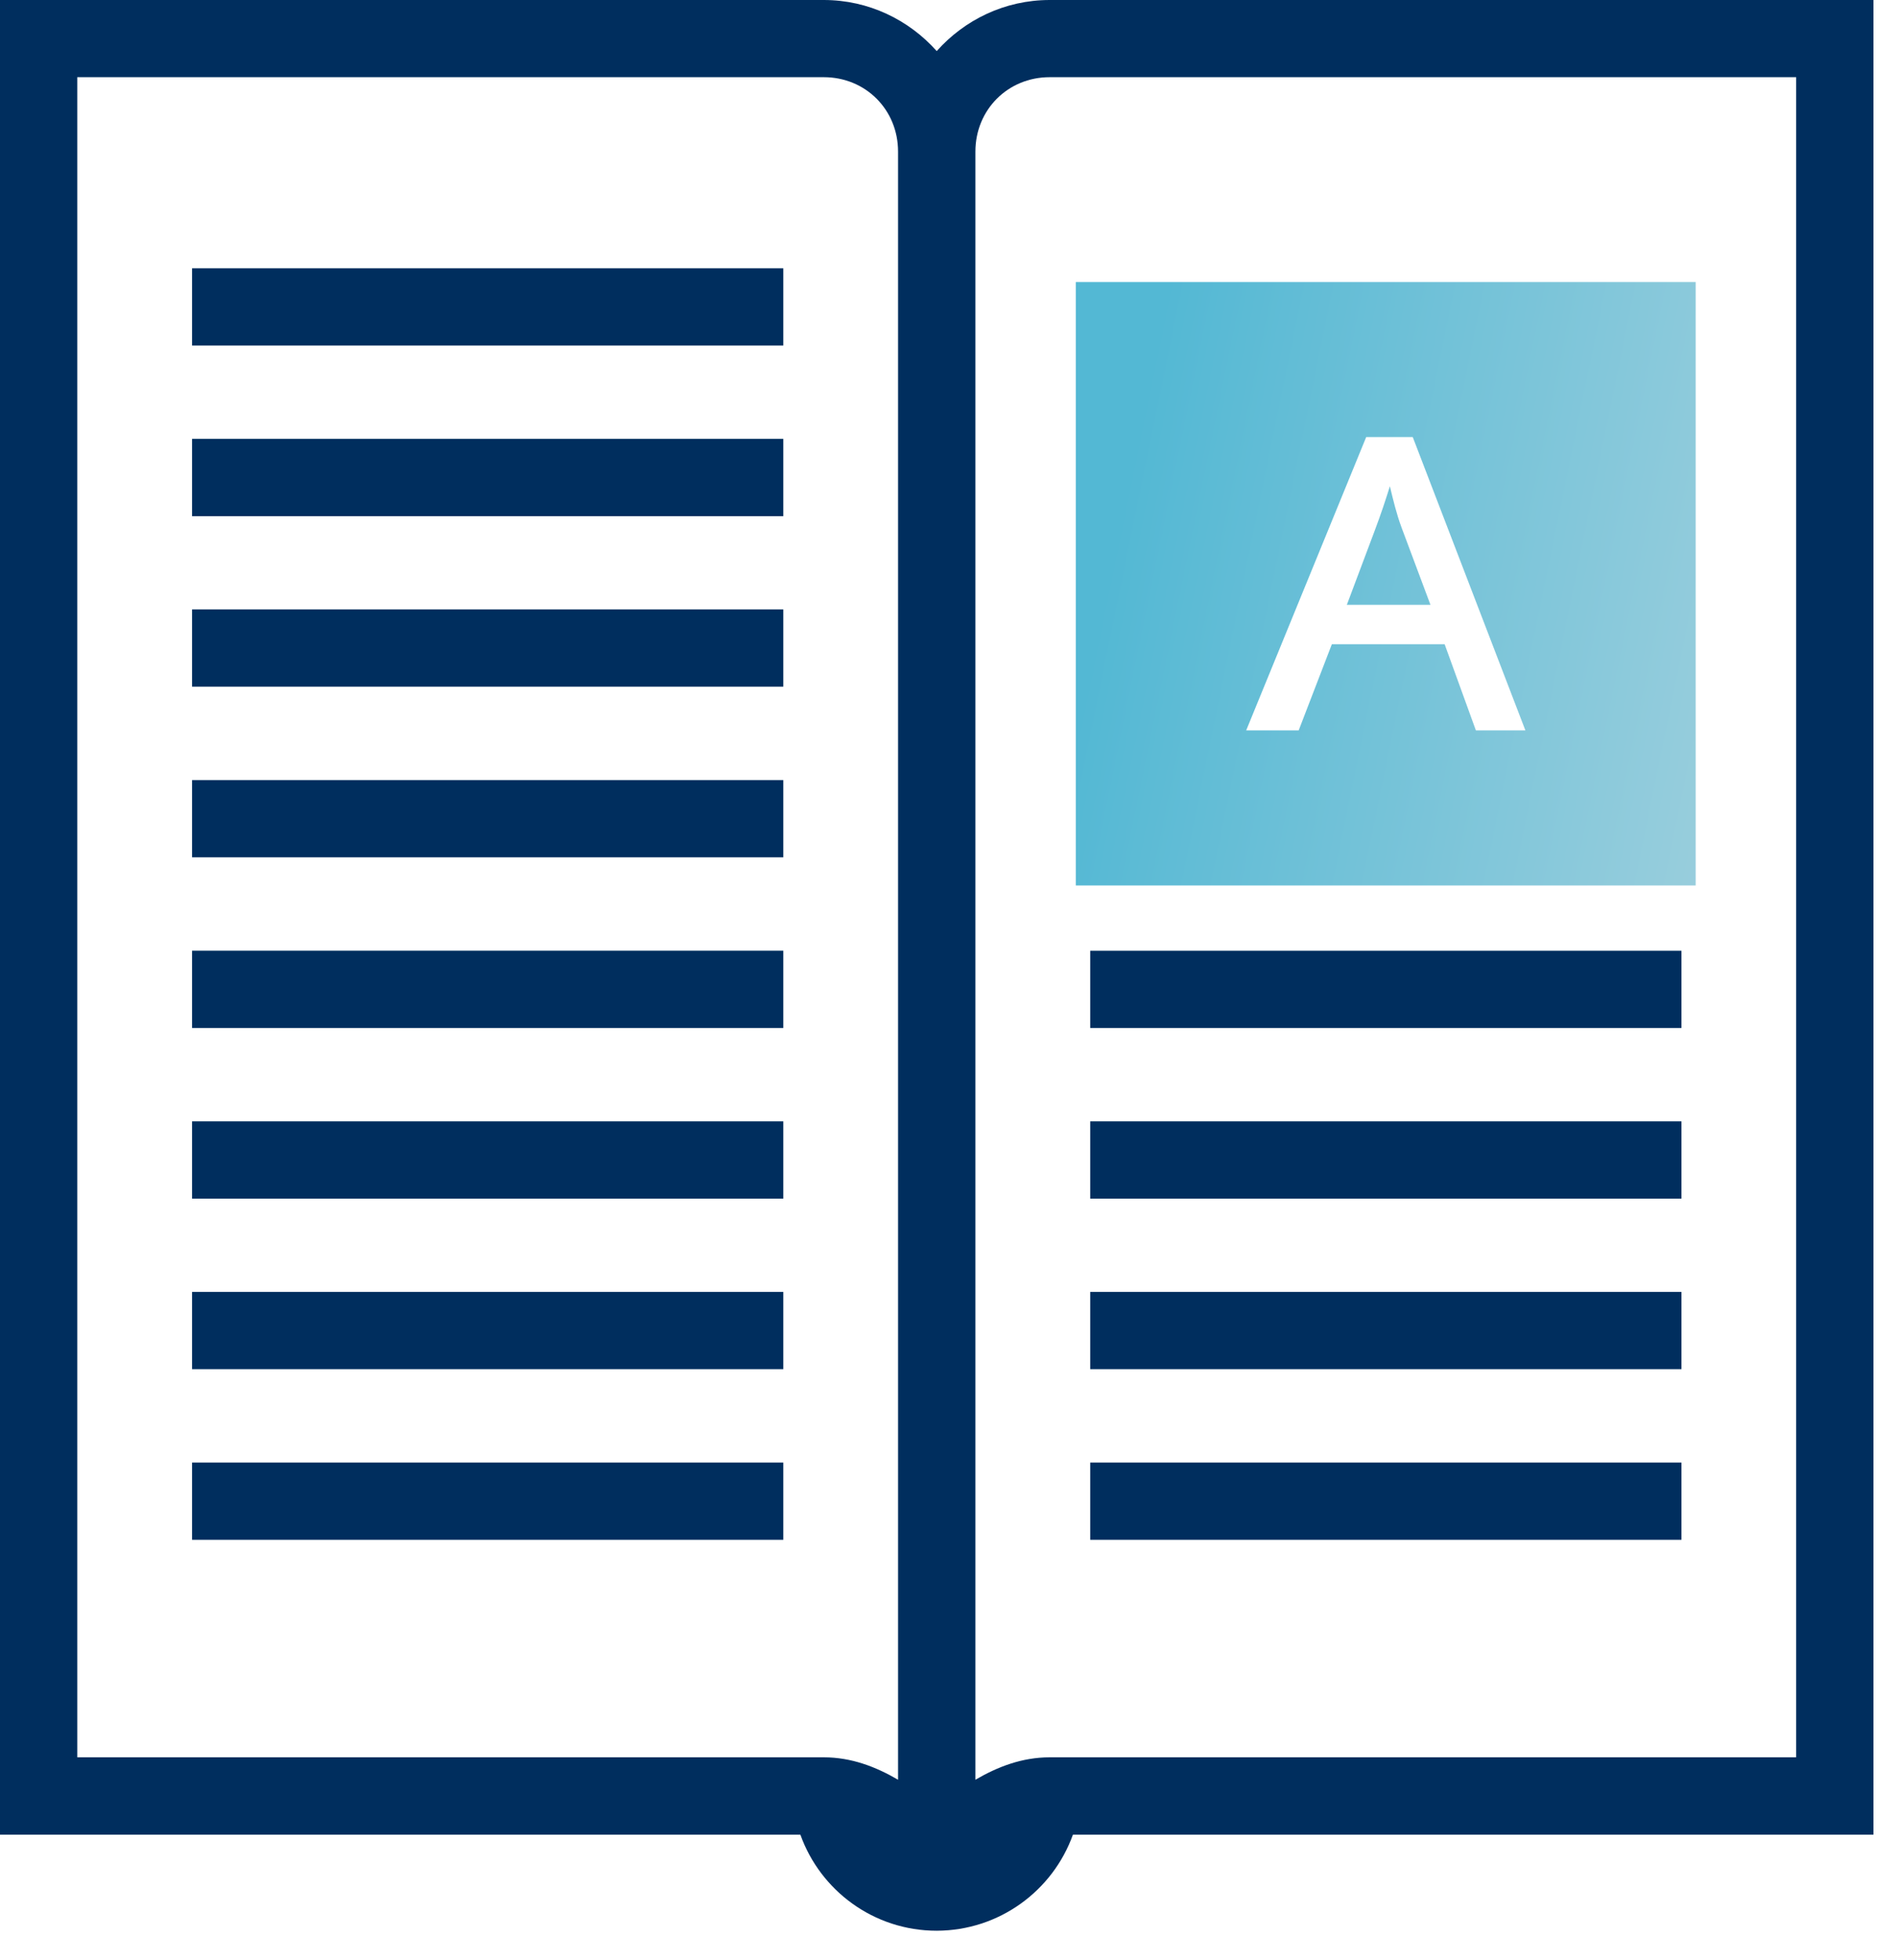 <svg width="61" height="63" viewBox="0 0 61 63" fill="none" xmlns="http://www.w3.org/2000/svg">
<path d="M0 0V58.972H25.737C26.381 60.774 28.102 62.06 30.121 62.06C32.131 62.055 33.854 60.776 34.501 58.972H60.242V0H33.754C32.312 0 31.016 0.637 30.121 1.642C29.226 0.637 27.93 0 26.489 0H0ZM2.484 2.481H26.489C27.835 2.481 28.878 3.527 28.878 4.872V57.207C28.162 56.789 27.374 56.486 26.489 56.486H2.484V2.481ZM33.754 2.481H57.758V56.486H33.754C32.868 56.486 32.081 56.789 31.365 57.207V4.872C31.365 3.527 32.41 2.481 33.754 2.481ZM6.176 8.623V11.107H25.188V8.623H6.176ZM6.176 14.106V16.592H25.188V14.106H6.176ZM6.176 19.589V22.073H25.188V19.589H6.176ZM6.176 25.075V27.558H25.188V25.075H6.176ZM6.176 30.558V33.044H25.188V30.558H6.176ZM35.057 30.56V33.044H54.068V30.56H35.057ZM6.176 36.043V38.527H25.188V36.043H6.176ZM35.057 36.043V38.527H54.068V36.043H35.057ZM35.057 41.526V44.01H54.068V41.526H35.057ZM6.176 41.526V44.01H25.188V41.526H6.176ZM6.176 47.011V49.495H25.188V47.011H6.176ZM35.057 47.011V49.495H54.068V47.011H35.057Z" fill="#002E5E"/>
<path d="M34.593 9.066V28.462H54.526V9.066H34.593ZM43.929 14.048H45.428L49.051 23.478H47.459L46.454 20.708H42.827L41.76 23.478H40.072L43.932 14.048H43.929ZM44.693 15.63C44.557 16.065 44.414 16.506 44.189 17.1L43.309 19.441H45.998L45.065 16.947C44.905 16.513 44.798 16.069 44.693 15.63Z" fill="url(#paint0_linear_6057_2715)"/>
<defs>
<linearGradient id="paint0_linear_6057_2715" x1="55.803" y1="38.564" x2="32.501" y2="33.79" gradientUnits="userSpaceOnUse">
<stop stop-color="#A3D1DE"/>
<stop offset="1" stop-color="#53B8D4"/>
</linearGradient>
</defs>
</svg>
